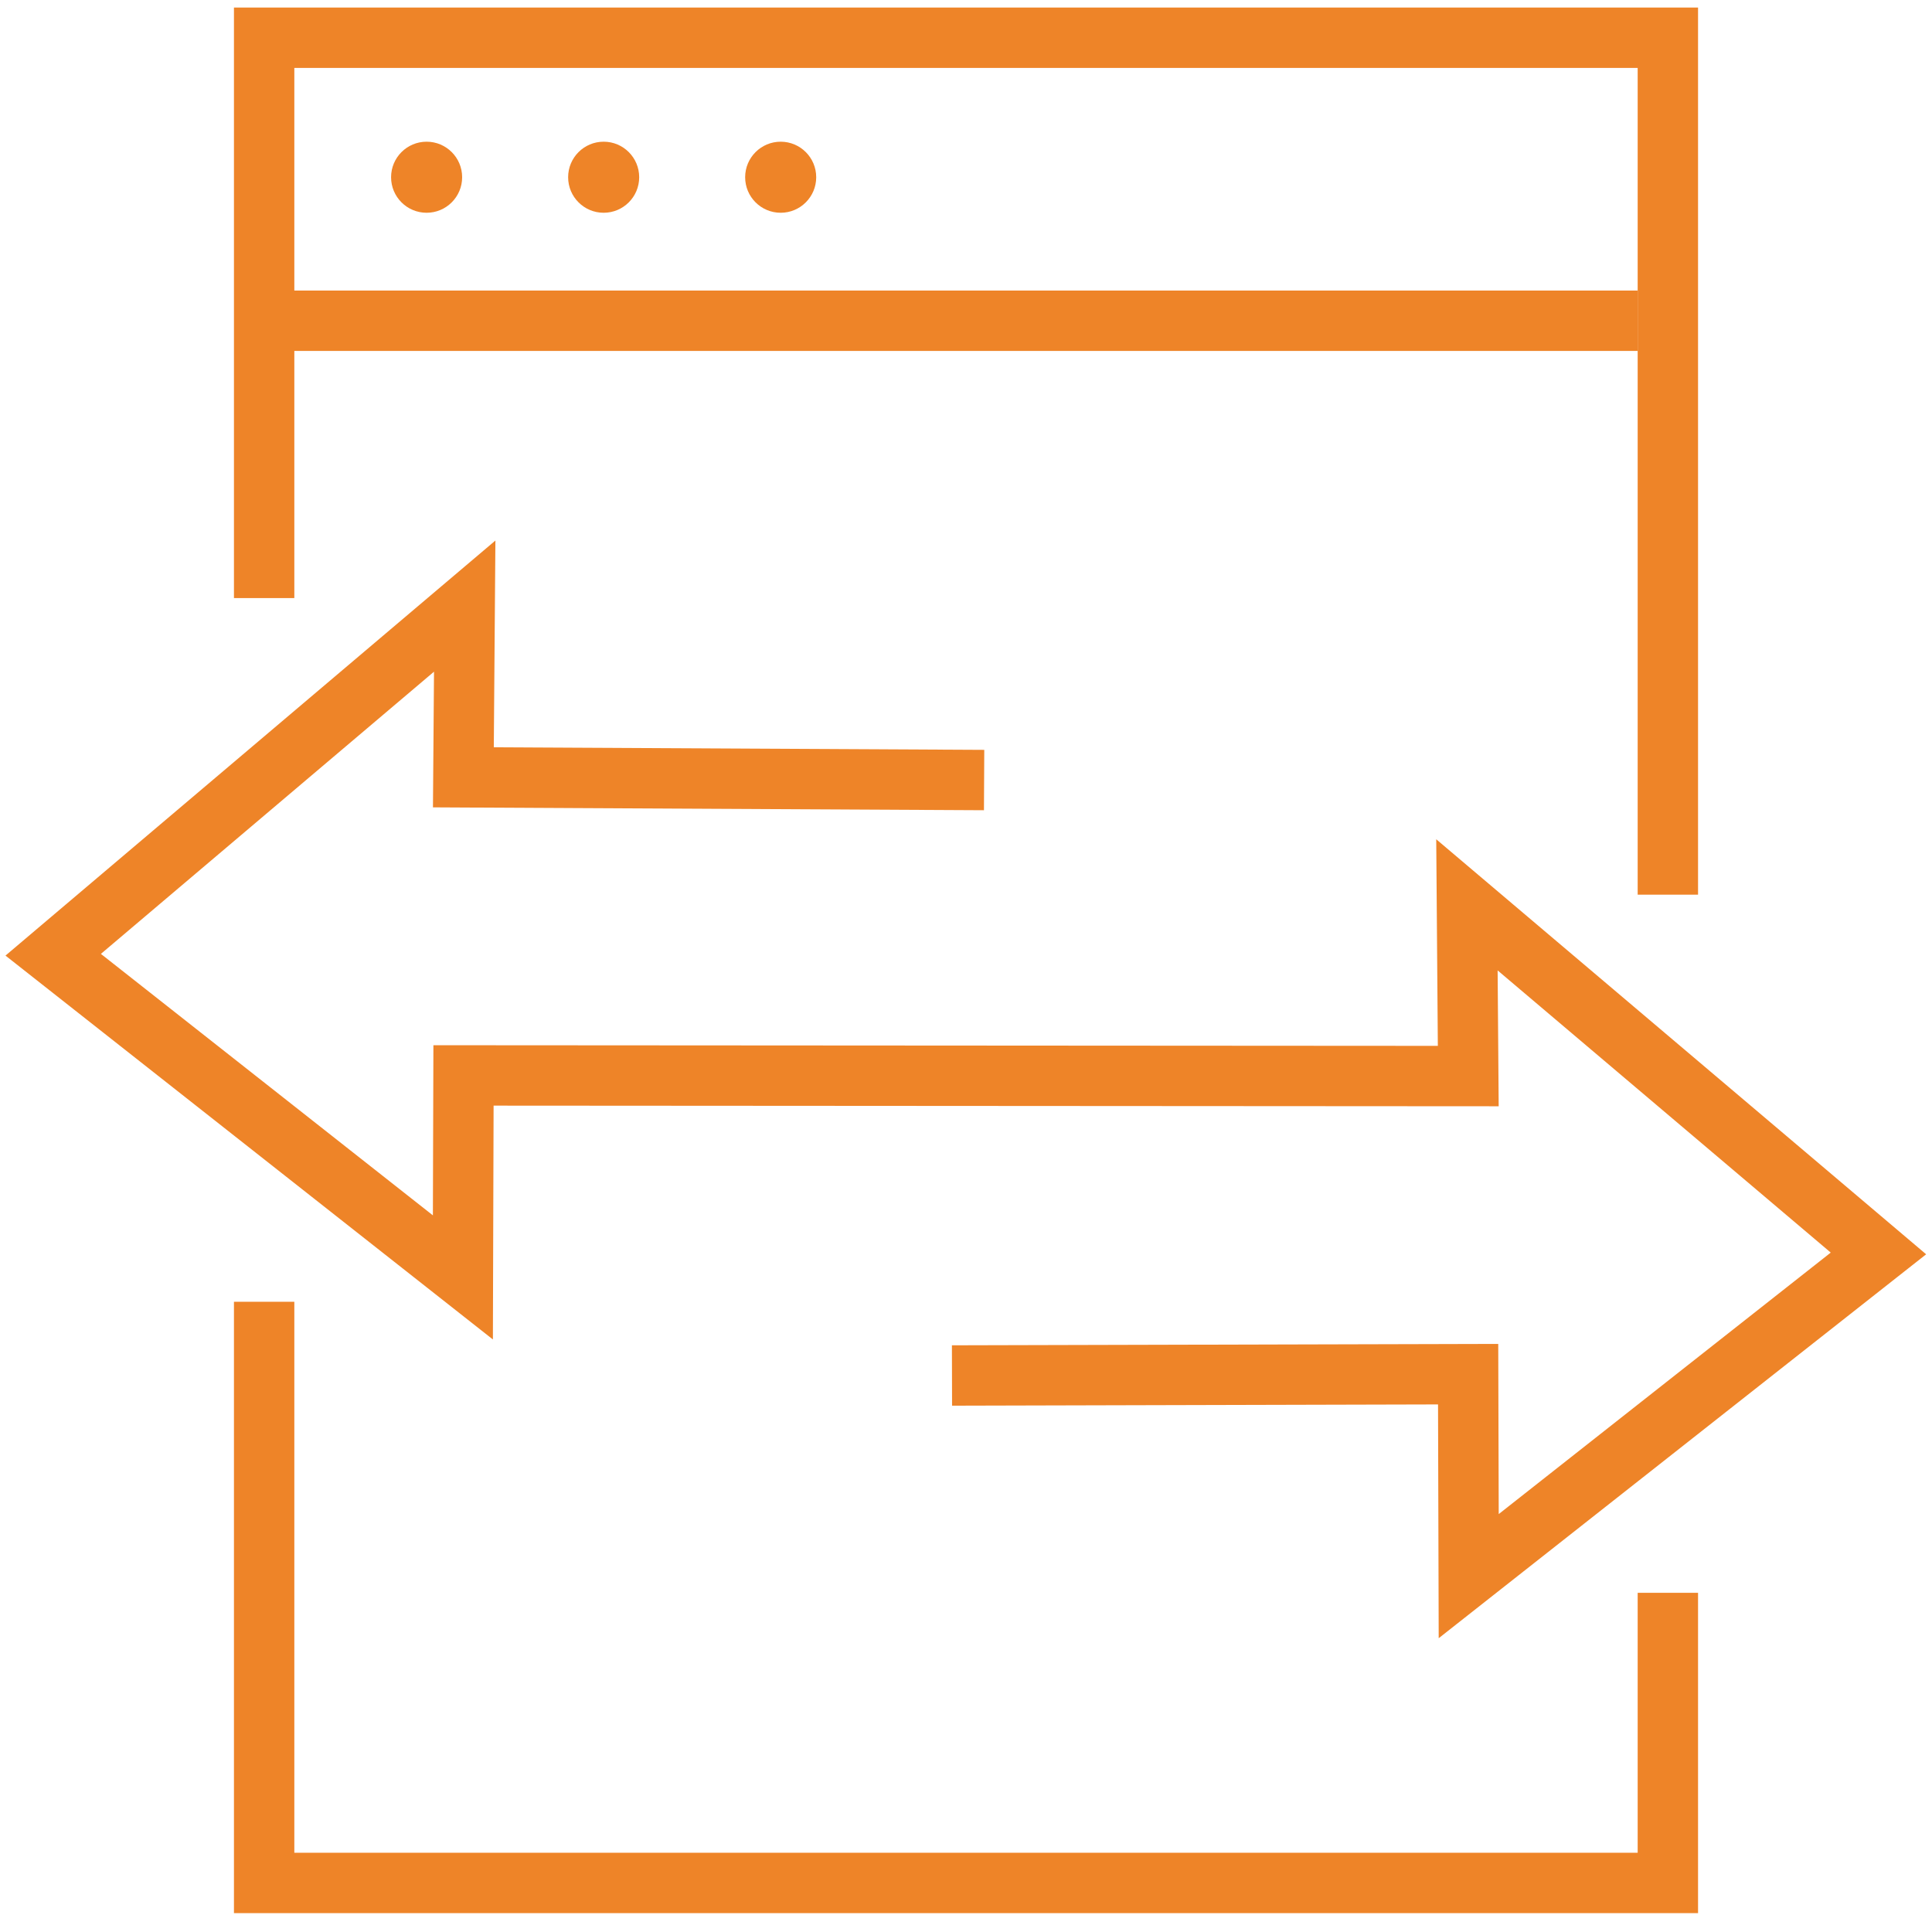 <?xml version="1.0" encoding="utf-8"?>
<!-- Generator: Adobe Illustrator 15.1.0, SVG Export Plug-In . SVG Version: 6.00 Build 0)  -->
<!DOCTYPE svg PUBLIC "-//W3C//DTD SVG 1.1//EN" "http://www.w3.org/Graphics/SVG/1.1/DTD/svg11.dtd">
<svg version="1.1" id="Layer_1" xmlns="http://www.w3.org/2000/svg" xmlns:xlink="http://www.w3.org/1999/xlink" x="0px" y="0px"
	 width="64px" height="64px" viewBox="0 0 64 64" enable-background="new 0 0 64 64" xml:space="preserve">
<polyline fill="none" stroke="#EE8428" stroke-width="2" stroke-miterlimit="10" points="8.75,19.812 8.75,1.25 55.25,1.25 
	55.25,29.637 "/>
<polyline fill="none" stroke="#EE8428" stroke-width="2" stroke-miterlimit="10" points="55.25,52.764 55.25,62.375 8.75,62.375 
	8.75,43.123 "/>
<line fill="none" stroke="#EE8428" stroke-width="2" stroke-miterlimit="10" x1="9.375" y1="10.625" x2="54.25" y2="10.625"/>
<polyline fill="none" stroke="#EE8428" stroke-width="2" stroke-miterlimit="10" points="31.536,45.565 48.634,45.521 
	48.653,52.212 62.226,41.522 48.594,29.974 48.638,35.646 15.354,35.625 15.334,42.316 1.762,31.627 15.394,20.078 15.35,25.75 
	32.6,25.84 "/>
<g>
	<circle fill="#EE8428" cx="14.132" cy="5.871" r="1.177"/>
	<circle fill="#EE8428" cx="25.861" cy="5.871" r="1.177"/>
	<circle fill="#EE8428" cx="19.997" cy="5.871" r="1.177"/>
</g>
</svg>
